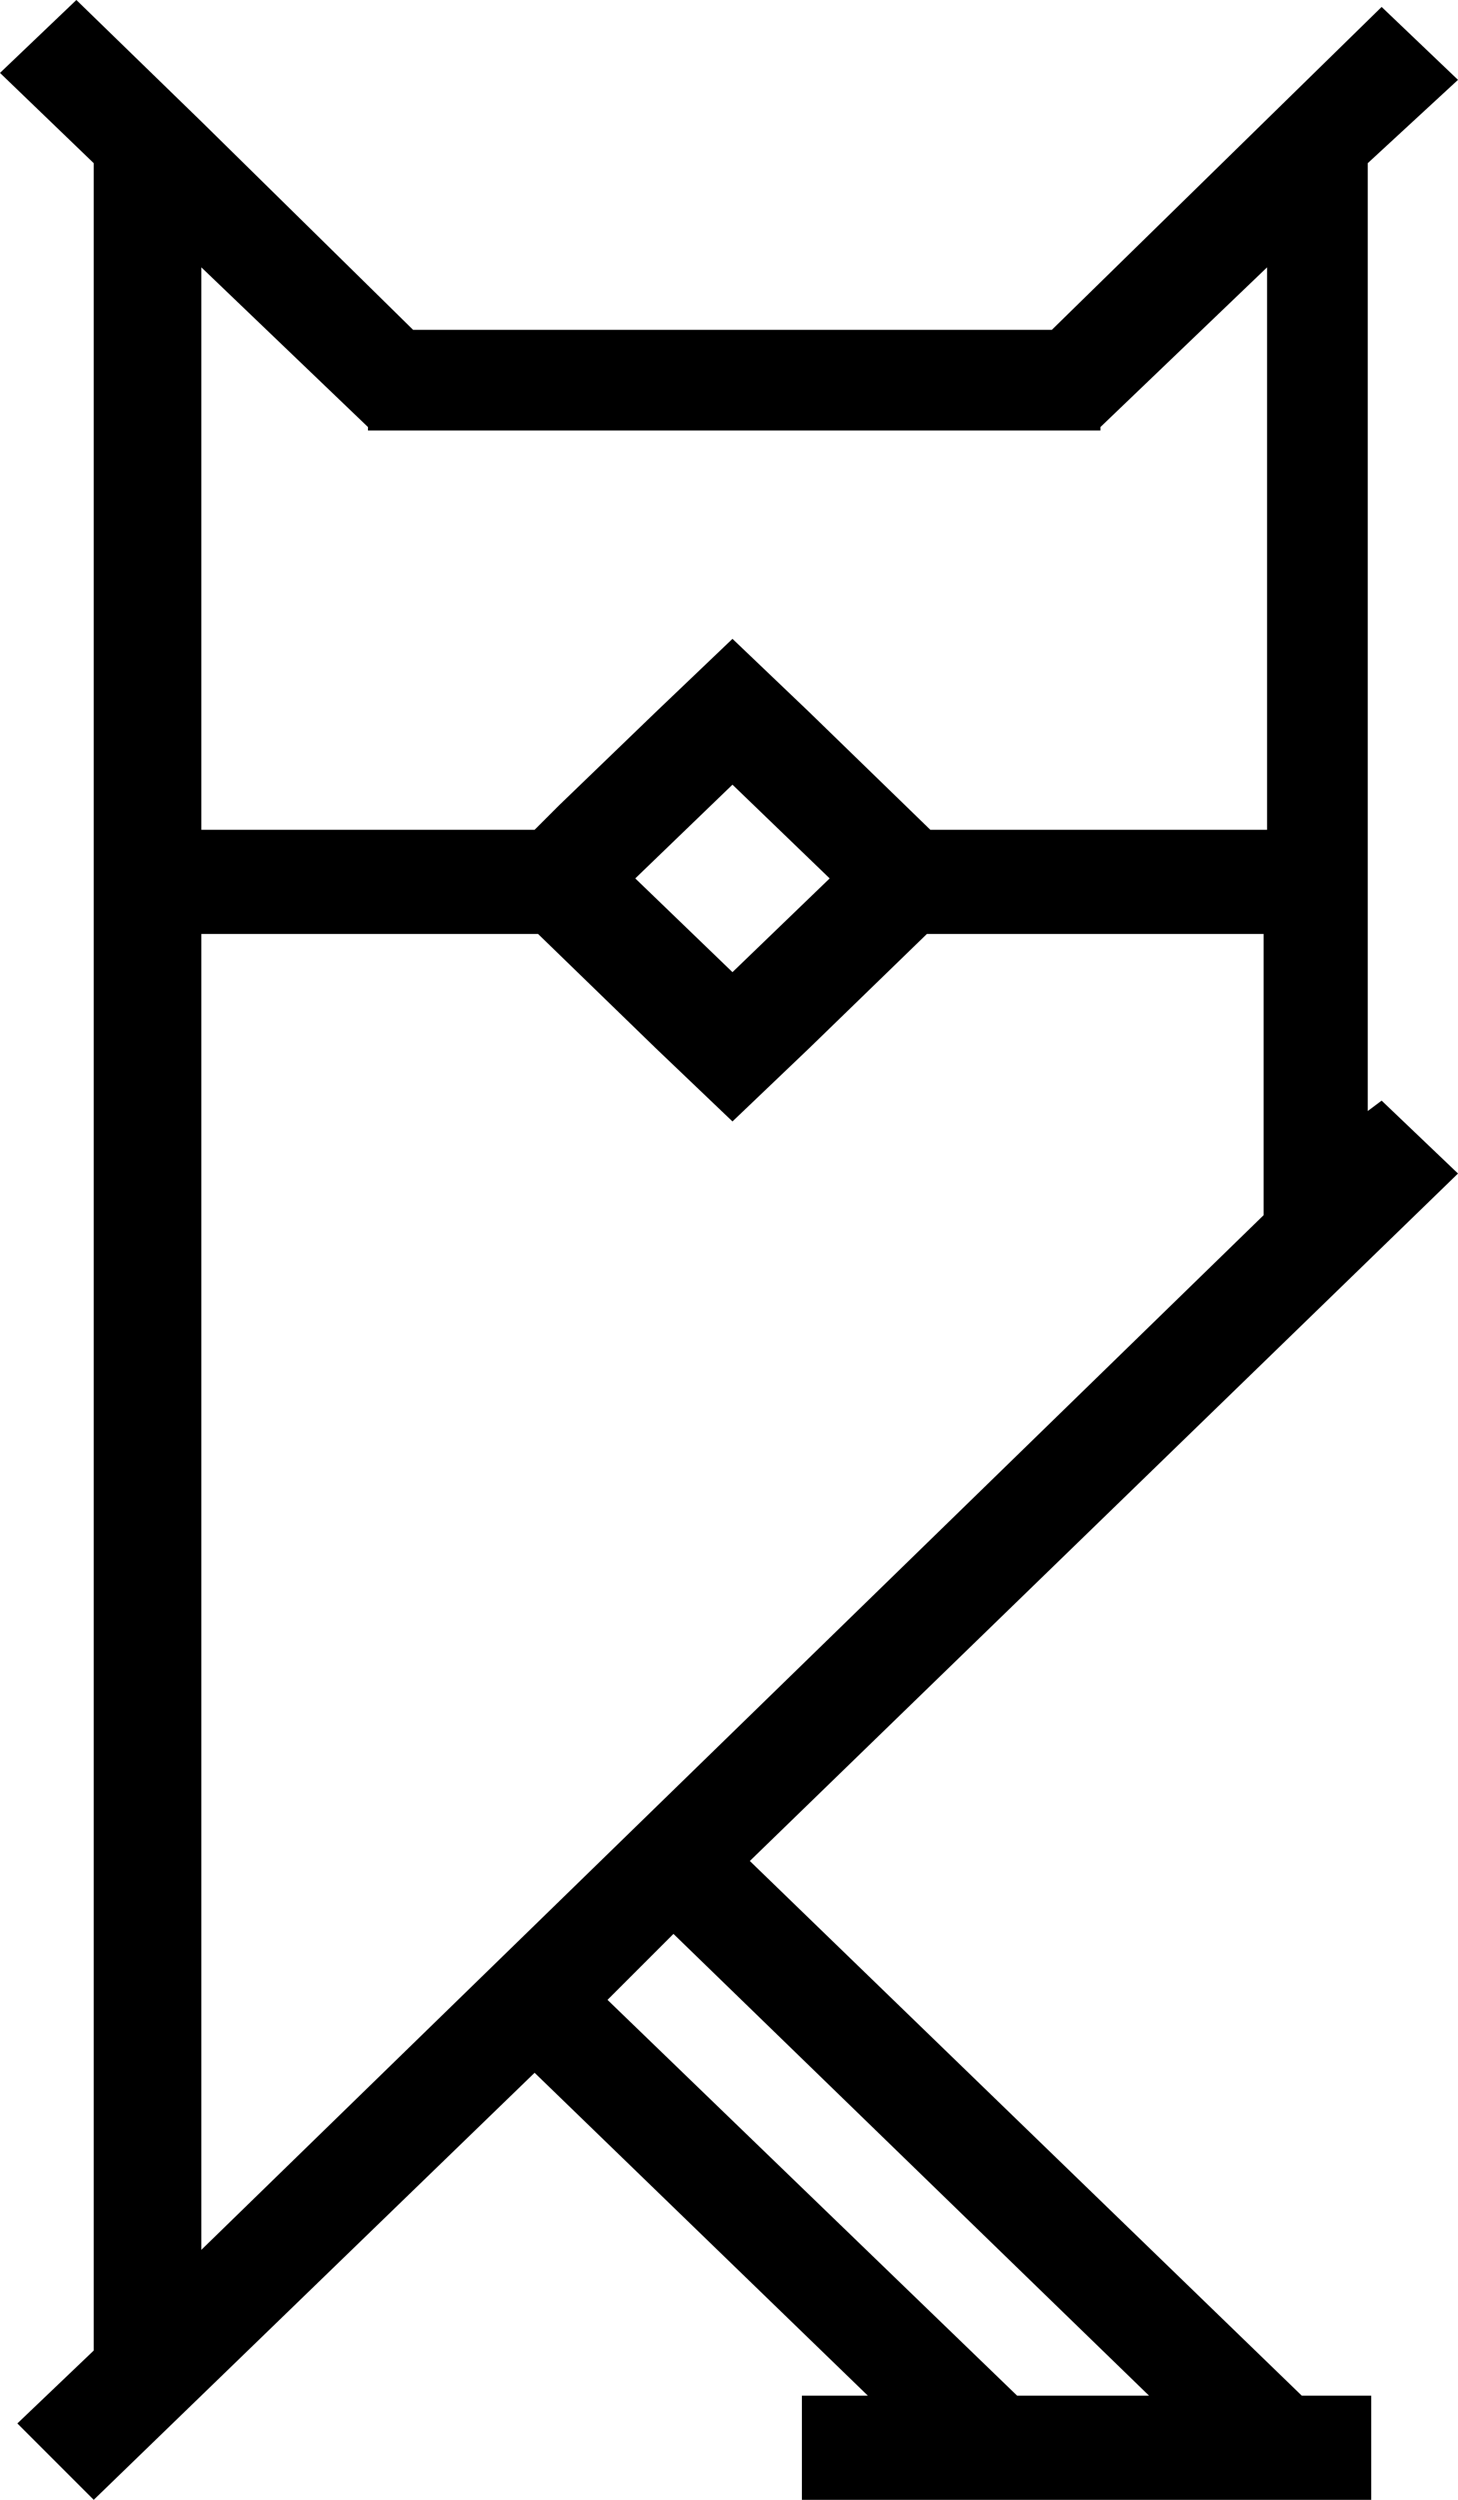 <?xml version="1.0" encoding="utf-8"?>
<!-- Generator: Adobe Illustrator 24.1.1, SVG Export Plug-In . SVG Version: 6.00 Build 0)  -->
<svg version="1.1" id="Layer_1" xmlns="http://www.w3.org/2000/svg" xmlns:xlink="http://www.w3.org/1999/xlink" x="0px" y="0px"
	 viewBox="0 0 42 72" style="enable-background:new 0 0 42 72;" xml:space="preserve">
<path d="M21.6,53.6L42,33.8l-2.2-2.1L39.4,32v-5.2v-3V4.7L42,2.3l-2.2-2.1l-9.5,9.3H11.9L5.8,3.5v0c0,0,0,0,0,0L2.2,0L0,2.1l2.7,2.6
	v19.1v0.5v2.5v7.4v33.5l-2.2,2.1L2.7,72l12.7-12.3L25,69h-1.9v3h8.2h0h8.2v-3h-2L21.6,53.6z M5.8,7.7l4.8,4.6v0.1h21.1v-0.1l4.8-4.6
	v16.2h-9.7l-3.5-3.4l0,0l-2.2-2.1l0,0h0l-2.2,2.1l0,0l-2.8,2.7l0,0l-0.5,0.5l-0.2,0.2H5.8V7.7z M23.9,25.3l-2.8,2.7l-2.8-2.7
	l2.8-2.7L23.9,25.3z M5.8,34.3v-7.4h9.7l3.4,3.3l2.2,2.1h0l0,0l2.2-2.1l0,0l3.4-3.3h9.7V35L5.8,64.8V34.3z M31.3,69L31.3,69h-2
	L17.5,57.6l1.9-1.9L33.1,69H31.3z"/>
</svg>
